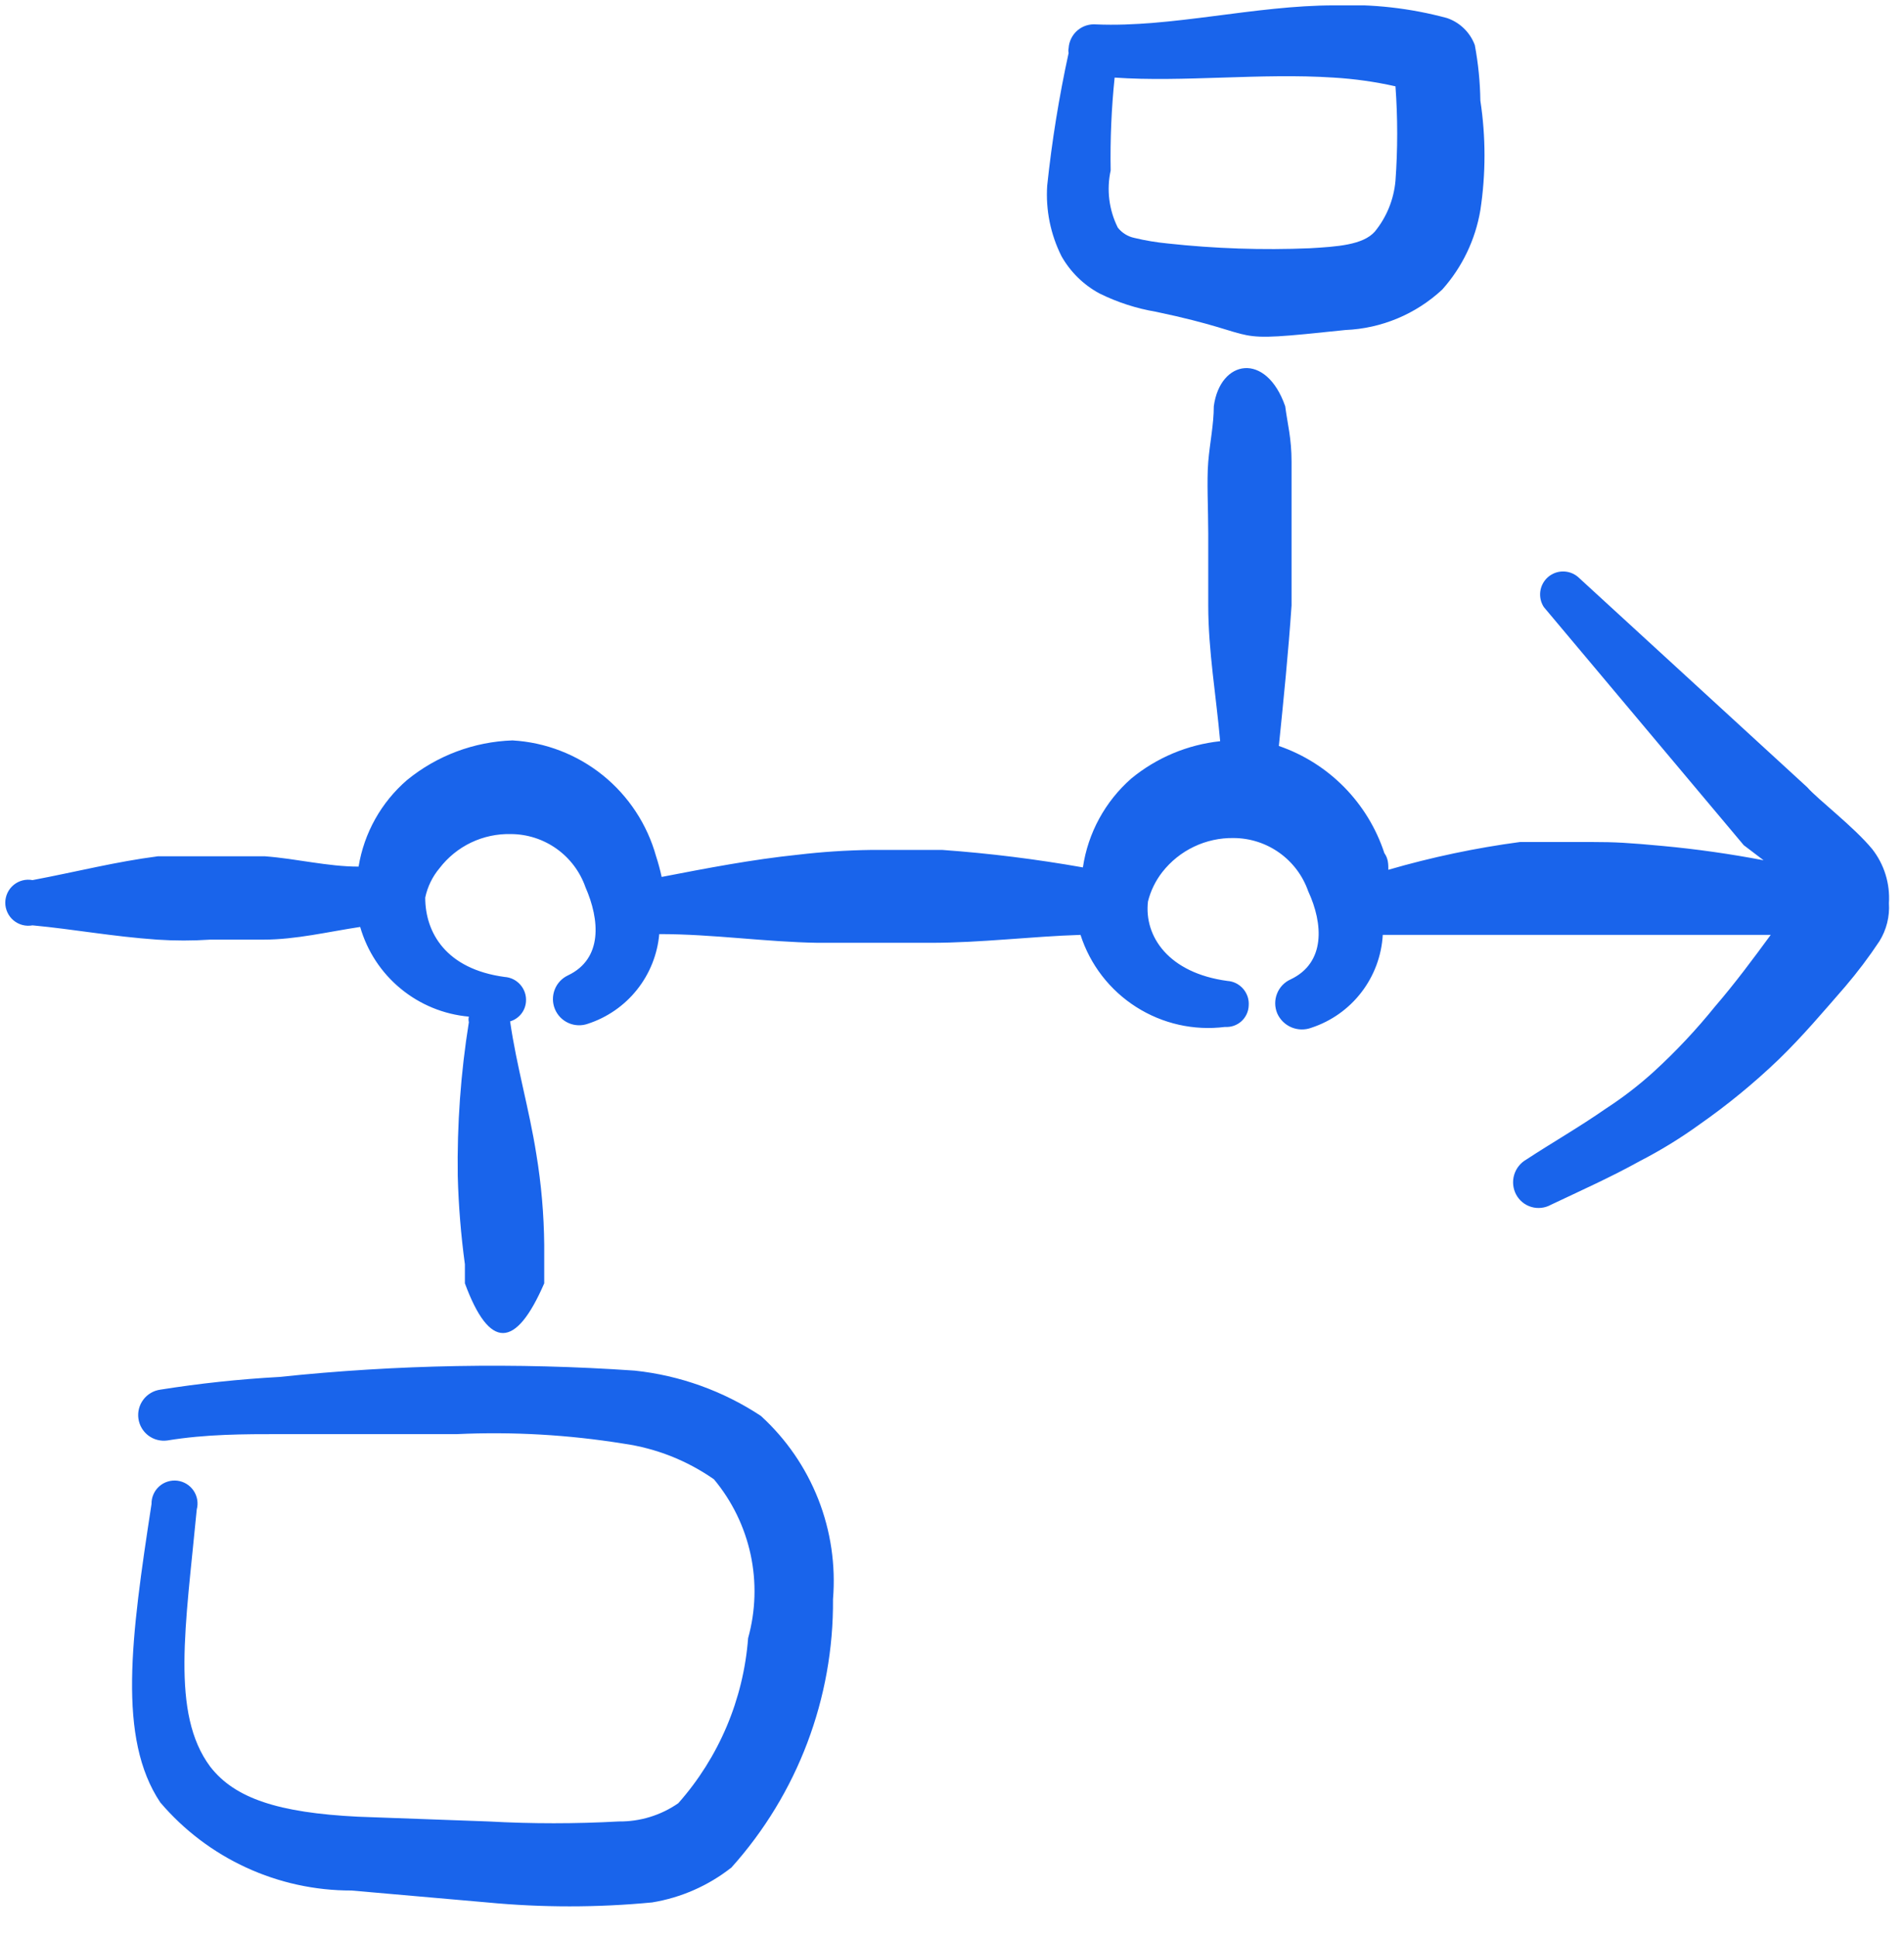 <?xml version="1.0" encoding="UTF-8"?> <svg xmlns="http://www.w3.org/2000/svg" width="60" height="61" viewBox="0 0 60 61" fill="none"><g clip-path="url(#clip0_24_231)"><path d="M34.65 9.244C35.211 9.521 35.809 9.715 36.425 9.819C40.125 10.594 38.35 10.819 42.4 10.394C43.536 10.346 44.618 9.894 45.45 9.119C46.078 8.416 46.494 7.549 46.65 6.619C46.824 5.476 46.824 4.313 46.65 3.169C46.642 2.582 46.583 1.997 46.475 1.419C46.401 1.222 46.285 1.043 46.133 0.896C45.982 0.749 45.8 0.637 45.6 0.569C44.444 0.256 43.247 0.121 42.05 0.169C39.55 0.169 36.925 0.869 34.55 0.769C34.443 0.759 34.335 0.771 34.232 0.803C34.13 0.835 34.035 0.888 33.953 0.958C33.871 1.028 33.805 1.114 33.757 1.211C33.709 1.307 33.681 1.412 33.675 1.519C33.664 1.569 33.664 1.62 33.675 1.669C33.374 3.048 33.148 4.441 33 5.844C32.949 6.613 33.105 7.381 33.45 8.069C33.731 8.566 34.147 8.974 34.65 9.244ZM35.125 2.444C37.275 2.594 39.75 2.294 42.025 2.444C42.681 2.483 43.334 2.575 43.975 2.719C44.047 3.71 44.047 4.704 43.975 5.694C43.923 6.281 43.697 6.838 43.325 7.294C42.95 7.719 42.125 7.769 41.275 7.819C39.782 7.881 38.286 7.831 36.8 7.669C36.447 7.635 36.096 7.577 35.75 7.494C35.542 7.451 35.356 7.336 35.225 7.169C34.947 6.613 34.867 5.977 35 5.369C34.983 4.393 35.024 3.416 35.125 2.444Z" fill="#1964EB"></path><path d="M59 26.745C58.425 26.045 57.275 25.17 56.95 24.795L49.725 18.17C49.592 18.057 49.423 17.997 49.249 17.999C49.075 18 48.908 18.065 48.777 18.18C48.647 18.296 48.562 18.454 48.539 18.626C48.516 18.799 48.555 18.974 48.65 19.12L54.95 26.62L55.575 27.095C54.525 26.895 53.475 26.745 52.4 26.645C51.325 26.545 50.9 26.52 50.15 26.52H47.9C46.497 26.707 45.11 27 43.75 27.395C43.75 27.22 43.75 27.045 43.625 26.87C43.369 26.089 42.935 25.378 42.359 24.792C41.782 24.206 41.077 23.762 40.3 23.495C40.45 22.02 40.6 20.545 40.7 19.07V16.795V14.545C40.7 13.795 40.575 13.37 40.5 12.795C39.9 11.07 38.45 11.32 38.25 12.795C38.25 13.37 38.125 13.945 38.075 14.545C38.025 15.145 38.075 16.045 38.075 16.795V19.07C38.075 20.495 38.325 21.92 38.45 23.345C37.422 23.455 36.449 23.863 35.65 24.52C34.826 25.243 34.285 26.235 34.125 27.32C32.66 27.061 31.183 26.877 29.7 26.77H27.425C26.665 26.781 25.905 26.831 25.15 26.92C23.7 27.07 22.275 27.345 20.85 27.62C20.803 27.4 20.745 27.183 20.675 26.97C20.395 25.965 19.809 25.074 18.998 24.419C18.186 23.765 17.191 23.38 16.15 23.32C14.935 23.361 13.767 23.8 12.825 24.57C12.013 25.271 11.473 26.235 11.3 27.295C10.325 27.295 9.35 27.045 8.35 26.97H6.65H4.975C3.625 27.145 2.475 27.445 1.025 27.72C0.92 27.7 0.813 27.703 0.709 27.73C0.606 27.757 0.51 27.806 0.428 27.874C0.346 27.942 0.28 28.027 0.235 28.124C0.19 28.22 0.166 28.326 0.166 28.432C0.166 28.539 0.19 28.644 0.235 28.74C0.28 28.837 0.346 28.922 0.428 28.99C0.51 29.058 0.606 29.107 0.709 29.134C0.813 29.161 0.92 29.164 1.025 29.145C2.35 29.27 3.525 29.495 4.95 29.595C5.508 29.632 6.067 29.632 6.625 29.595H8.3C9.325 29.595 10.35 29.345 11.35 29.195C11.569 29.956 12.013 30.634 12.625 31.138C13.236 31.642 13.986 31.95 14.775 32.02C14.761 32.077 14.761 32.137 14.775 32.195C14.518 33.798 14.401 35.421 14.425 37.045C14.45 37.973 14.525 38.899 14.65 39.82V40.42C15.425 42.52 16.25 42.495 17.15 40.42V39.22C17.141 38.256 17.058 37.295 16.9 36.345C16.675 34.92 16.275 33.57 16.075 32.17C16.212 32.129 16.334 32.047 16.423 31.936C16.513 31.824 16.566 31.687 16.575 31.545C16.582 31.449 16.57 31.354 16.54 31.263C16.509 31.172 16.461 31.089 16.399 31.017C16.336 30.945 16.26 30.886 16.174 30.843C16.088 30.801 15.995 30.776 15.9 30.77C14.05 30.52 13.4 29.37 13.4 28.27C13.472 27.929 13.627 27.611 13.85 27.345C14.114 27.001 14.455 26.724 14.846 26.537C15.237 26.351 15.667 26.259 16.1 26.27C16.617 26.272 17.12 26.434 17.541 26.734C17.962 27.034 18.279 27.457 18.45 27.945C18.9 28.97 19 30.195 17.9 30.72C17.708 30.809 17.558 30.969 17.481 31.167C17.404 31.364 17.405 31.584 17.486 31.78C17.566 31.976 17.719 32.134 17.912 32.22C18.106 32.307 18.325 32.316 18.525 32.245C19.136 32.046 19.675 31.673 20.075 31.17C20.475 30.668 20.718 30.059 20.775 29.42C22.475 29.42 24.125 29.67 25.775 29.695H29.325C30.925 29.695 32.475 29.495 34.05 29.445C34.351 30.383 34.971 31.186 35.802 31.715C36.633 32.245 37.623 32.468 38.6 32.345C38.694 32.351 38.788 32.339 38.877 32.309C38.967 32.278 39.049 32.23 39.119 32.167C39.189 32.104 39.245 32.027 39.285 31.942C39.325 31.856 39.347 31.764 39.35 31.67C39.357 31.574 39.345 31.479 39.315 31.388C39.284 31.297 39.236 31.214 39.174 31.142C39.111 31.07 39.035 31.011 38.949 30.968C38.863 30.926 38.77 30.901 38.675 30.895C36.825 30.645 36.05 29.495 36.175 28.395C36.259 28.058 36.413 27.743 36.625 27.47C36.892 27.129 37.233 26.854 37.624 26.668C38.014 26.481 38.443 26.388 38.875 26.395C39.392 26.397 39.895 26.559 40.316 26.859C40.737 27.159 41.054 27.582 41.225 28.07C41.7 29.095 41.775 30.32 40.675 30.845C40.477 30.932 40.322 31.094 40.243 31.295C40.163 31.496 40.166 31.721 40.25 31.92C40.338 32.117 40.498 32.274 40.698 32.358C40.898 32.441 41.122 32.446 41.325 32.37C41.951 32.165 42.5 31.776 42.901 31.254C43.303 30.732 43.537 30.102 43.575 29.445H47.7H49.85H52H55.8C55.25 30.195 54.675 30.97 54.05 31.695C53.461 32.425 52.817 33.111 52.125 33.745C51.65 34.177 51.14 34.57 50.6 34.92C49.775 35.495 48.9 35.995 48.1 36.52C47.914 36.625 47.776 36.799 47.715 37.004C47.654 37.209 47.676 37.43 47.775 37.62C47.825 37.714 47.893 37.798 47.976 37.866C48.058 37.934 48.154 37.984 48.256 38.014C48.359 38.045 48.467 38.054 48.573 38.042C48.679 38.03 48.782 37.997 48.875 37.945C49.825 37.495 50.775 37.07 51.675 36.57C52.328 36.234 52.955 35.85 53.55 35.42C54.435 34.802 55.271 34.117 56.05 33.37C56.8 32.645 57.475 31.845 58.15 31.07C58.537 30.617 58.896 30.141 59.225 29.645C59.448 29.286 59.553 28.866 59.525 28.445C59.564 27.833 59.378 27.228 59 26.745Z" fill="#1964EB"></path><path d="M23.975 44.594C22.783 43.808 21.42 43.319 20 43.169C16.268 42.911 12.52 42.978 8.8 43.369C7.544 43.438 6.292 43.572 5.05 43.769C4.945 43.784 4.843 43.819 4.752 43.873C4.661 43.927 4.581 43.998 4.517 44.083C4.388 44.254 4.332 44.47 4.362 44.682C4.392 44.894 4.505 45.086 4.676 45.215C4.847 45.343 5.062 45.399 5.275 45.369C6.5 45.169 7.675 45.169 8.875 45.169H14.4C16.155 45.088 17.915 45.189 19.65 45.469C20.675 45.615 21.651 46 22.5 46.594C23.07 47.278 23.466 48.091 23.654 48.962C23.841 49.833 23.814 50.736 23.575 51.594C23.429 53.521 22.656 55.348 21.375 56.794C20.825 57.176 20.169 57.377 19.5 57.369C18.134 57.444 16.765 57.444 15.4 57.369L11.275 57.219C8.775 57.094 7.4 56.644 6.625 55.644C5.375 53.969 5.85 51.219 6.2 47.544C6.227 47.444 6.232 47.339 6.215 47.237C6.198 47.135 6.159 47.037 6.101 46.951C6.043 46.865 5.967 46.792 5.879 46.738C5.79 46.684 5.691 46.649 5.588 46.636C5.485 46.624 5.38 46.633 5.281 46.665C5.182 46.696 5.091 46.748 5.014 46.818C4.937 46.887 4.876 46.972 4.835 47.067C4.793 47.163 4.773 47.266 4.775 47.369C4.125 51.594 3.7 54.744 5.05 56.769C5.793 57.641 6.716 58.341 7.757 58.82C8.797 59.299 9.929 59.546 11.075 59.544L15.35 59.919C17.079 60.084 18.82 60.084 20.55 59.919C21.463 59.77 22.323 59.391 23.05 58.819C25.133 56.5 26.274 53.486 26.25 50.369C26.338 49.297 26.179 48.218 25.785 47.217C25.39 46.216 24.771 45.318 23.975 44.594Z" fill="#1964EB"></path></g><defs><clipPath id="clip0_24_231"><rect width="60" height="60" fill="white" transform="translate(0 0.169)"></rect></clipPath></defs></svg> 